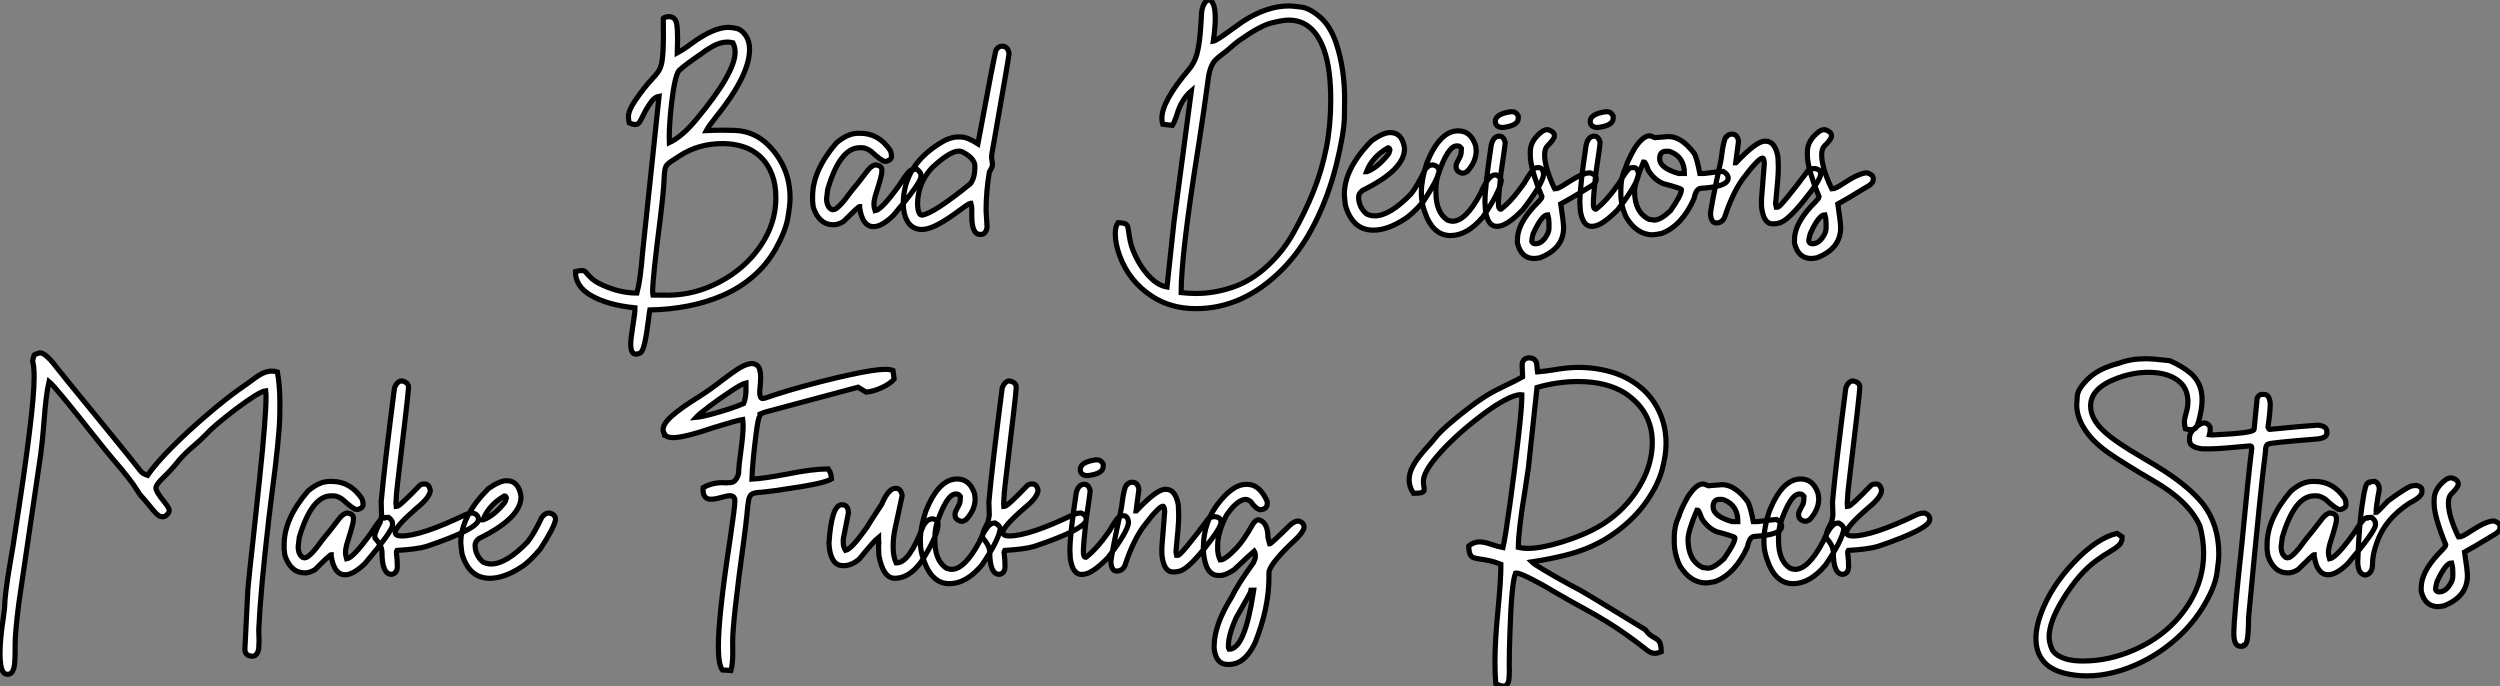 <?xml version="1.0" standalone="no"?>
<svg xmlns="http://www.w3.org/2000/svg" viewBox="2.19 -43.42 482.59 132.44"><rect x="2.19" y="-43.42" width="482.59" height="132.44" fill="#808080" stroke="none"/><path d="M124.95 24.94L124.95 24.94Q123.94 24.94 123.94 23.02L123.94 23.02Q123.94 22.09 124.35 19.50L124.35 19.50Q124.76 17.04 124.76 16.00L124.76 16.00Q119.43 15.48 116.14 13.54L116.14 13.54Q113.27 11.81 113.27 9.00L113.27 9.00Q114.09 8.80 114.48 8.80L114.48 8.80Q114.89 8.80 115.11 8.97L115.11 8.97Q115.21 9.08 116.05 9.99Q116.88 10.91 118.58 11.65L118.58 11.65Q121.89 13.15 125.14 13.15L125.14 13.15Q125.80 10.80 126.23 5.36L126.23 5.36L129.41-24.83Q128.61-24.69 128.01-23.91Q127.41-23.13 126.78-22.01L126.78-22.01Q126.32-21.16 126.08-20.64Q125.85-20.13 125.59-19.76Q125.33-19.39 124.79-19.39L124.79-19.39Q124.35-19.39 123.66-19.69L123.66-19.69Q123.50-20.32 123.50-20.86L123.50-20.86Q123.50-22.09 124.70-23.84L124.70-23.84Q126.43-26.44 128.09-28.19L128.09-28.19Q128.83-28.96 129.28-29.63Q129.73-30.30 129.95-31.39L129.95-31.39Q130.25-32.89 130.25-36.83L130.25-36.83L130.23-39.89Q130.58-40.20 131.32-40.20L131.32-40.20Q132.58-40.20 132.82-38.77L132.82-38.77Q132.99-37.84 132.99-35.85L132.99-35.85L132.93-33.22Q134.30-33.96 135.59-34.95L135.59-34.95Q139.93-38.14 142.78-38.14L142.78-38.14Q143.35-38.14 144.36-37.93Q145.38-37.71 146.20-36.48L146.20-36.48Q146.88-35.44 146.88-33.88L146.88-33.88Q146.88-28.85 140.34-20.75L140.34-20.75Q139.00-19.09 138.54-18.21L138.54-18.21Q140.23-18.29 141.74-18.29L141.74-18.29Q142.75-18.29 144.17-18.24L144.17-18.24Q147.75-18.05 150.35-15.56L150.35-15.56Q154.70-11.29 154.70-5.20L154.70-5.20Q154.70-3.80 154.26-1.30Q153.82 1.20 151.94 4.59L151.94 4.59Q150.19 7.68 147.60 9.91Q145.02 12.14 141.81 13.55Q138.59 14.96 135.00 15.65Q131.40 16.35 127.63 16.41L127.63 16.41Q127.49 17.17 127.36 18.38L127.36 18.38Q127.19 19.71 126.97 21.11Q126.75 22.50 126.44 23.54Q126.13 24.58 125.69 24.76Q125.25 24.94 124.95 24.94ZM128.23 13.54L131.27 13.56Q136.43 13.51 141.19 10.96Q145.95 8.42 148.85 4.27L148.85 4.27Q151.96-0.16 151.96-5.22L151.96-5.22Q151.96-7.79 151.25-9.65L151.25-9.65Q149.91-13.23 146.61-14.74L146.61-14.74Q144.42-15.70 141.63-15.70L141.63-15.70Q136.98-15.70 133.32-13.29L133.32-13.29L132.41-12.69Q131.48-12.14 131.09-11.76Q130.69-11.38 130.57-10.80Q130.45-10.23 130.39-9.02L130.39-9.02Q130.34-6.95 129.63-1.09L129.63-1.09Q128.18 10.25 128.18 12.71L128.18 12.71Q128.18 13.26 128.23 13.54L128.23 13.54ZM131.40-15.89L131.40-15.89Q133.86-17.04 136.57-20.32L136.57-20.32Q144.09-29.34 144.09-33.33L144.09-33.33Q144.09-34.32 143.68-35.16L143.68-35.16Q143.13-35.30 142.61-35.30L142.61-35.30Q141.16-35.30 139.63-34.40L139.63-34.40Q138.21-33.58 137.88-33.25L137.88-33.25Q134.41-30.90 133.26-29.80L133.26-29.80Q132.44-28.77 131.81-23.35L131.81-23.35Q131.38-19.52 131.38-16.95L131.38-16.95Q131.38-16.32 131.40-15.89ZM170.83 0.33L170.83 0.33Q168.67 0.33 168.13-3.34L168.13-3.34L168.13-3.55Q167.88-3.55 165.01-0.66L165.01-0.66Q163.97-0.03 163.07-0.03L163.07-0.03Q160.30-0.03 159.18-3.42L159.18-3.42Q159.05-4.35 159.05-4.59L159.05-4.59L159.05-5.50Q159.05-10.47 163.61-15.80L163.61-15.80Q165.80-17.69 167.85-17.69L167.85-17.69L168.26-17.69Q171.79-17.69 174.00-14.44L174.00-14.44Q174.28-13.97 174.28-13.18L174.28-13.18Q174.28-12.58 173.32-12.28L173.32-12.28L172.96-12.28Q172.45-12.28 170.26-14.27L170.26-14.27Q169.27-14.90 168.67-14.90L168.67-14.90L168.13-14.90Q164.35-14.90 161.97-6.89L161.97-6.89Q161.84-5.99 161.75-5.14L161.75-5.14Q161.75-3.58 162.66-3.01L162.66-3.01L163.01-2.93Q163.97-2.93 166.54-6.54L166.54-6.54Q167.52-7.66 169.71-10.55L169.71-10.55Q170.56-11.59 171.30-11.59L171.30-11.59Q172.42-11.40 172.42-10.61L172.42-10.61L172.42-10.20Q172.42-9.54 171.16-5.63L171.16-5.63Q170.89-4.65 170.89-3.91L170.89-3.91Q170.89-3.45 171.11-2.73L171.11-2.73Q172.39-2.93 175.81-7.71L175.81-7.71Q177.64-10.61 178.16-10.61L178.16-10.61Q178.16-10.75 179.20-10.75L179.20-10.75Q179.96-10.14 179.96-9.65L179.96-9.65L179.96-9.30Q179.96-8.12 174.63-1.83L174.63-1.83Q172.39 0.33 170.83 0.33ZM191.56 1.83L191.56 1.83L191.37 1.83Q189.78 1.83 189.78-1.75L189.78-1.75L189.78-3.01Q189.78-3.64 189.62-4.18L189.62-4.18L189.48-4.18Q189.23-4.18 186.31-2.02L186.31-2.02Q182.26 0.88 180.16 0.88L180.16 0.88Q177.56 0.88 176.77-2.16L176.77-2.16Q176.55-3.25 176.55-4.05L176.55-4.05Q176.55-11.89 184.64-16.35L184.64-16.35Q186.06-16.98 186.99-16.98L186.99-16.98L187.62-16.98Q188.91-16.98 190.96-15.67L190.96-15.67Q194.13-32.81 194.48-33.82L194.48-33.82Q195.00-34.51 195.58-34.51L195.58-34.51Q196.78-34.51 196.97-33.06L196.97-33.06Q196.97-32.57 194.07-16.08L194.07-16.08Q193.58-13.45 193.58-13.10L193.58-13.10Q193.77-12.00 193.77-11.59L193.77-11.59Q193.77-11.21 193.17-10.20L193.17-10.20Q192.54-6.45 192.54-2.79L192.54-2.79L192.73 0.46Q192.49 1.83 191.56 1.83ZM180.16-1.89L180.16-1.89Q182.34-2.16 189.48-7.93L189.48-7.93Q190.38-9.00 190.38-11.32L190.38-11.32Q190.38-12.88 187.89-14.14L187.89-14.14Q187.40-14.22 187.40-14.27L187.40-14.27Q185.52-14.27 182.02-10.96L182.02-10.96Q179.31-7.98 179.31-3.91L179.31-3.91Q179.42-1.89 180.16-1.89Z" fill="white" stroke="black" transform="scale(1,1)"/><path d="M233.04 16.16L233.04 16.16Q228.22 16.16 224.61 13.81L224.61 13.81Q220.13 10.88 218.32 5.93L218.32 5.93Q217.48 3.64 217.48 1.70L217.48 1.70Q217.48 0.27 218.02-0.44L218.02-0.44Q218.90-0.41 219.31-0.26Q219.72-0.11 219.86 0.27Q219.99 0.66 220.07 1.38Q220.16 2.11 220.40 3.28L220.40 3.28Q220.81 5.03 221.87 6.95Q222.92 8.86 224.38 10.28Q225.84 11.70 227.46 11.98L227.46 11.98L228.82-0.68L232.16-25.87Q230.14-24.14 229.32-21.08L229.32-21.08Q228.85-19.71 228.50-19.22L228.50-19.22L226.64-19.44Q226.47-19.99 226.47-20.56L226.47-20.56Q226.47-23.87 231.70-30.02L231.70-30.02Q232.73-31.23 233.23-32.95L233.23-32.95Q233.83-35.14 234.05-39.40L234.05-39.40Q234.07-40.22 234.13-40.93L234.13-40.93Q234.24-41.95 234.62-42.63L234.62-42.63Q235.03-43.42 235.61-43.42L235.61-43.42Q235.99-43.42 236.34-42.74L236.34-42.74Q236.78-41.92 236.78-39.89L236.78-39.89Q236.78-38.20 236.40-35.46L236.40-35.46Q237-35.55 240.06-37.82L240.06-37.82Q241.29-38.72 242.11-39.27L242.11-39.27Q246.71-42.27 251-42.27L251-42.27Q251.77-42.27 253.39-42.05Q255.02-41.84 257.00-40.13Q258.98-38.42 260.13-35.08L260.13-35.08Q261.75-30.13 261.75-24.36L261.75-24.36Q261.75-24.09 261.71-20.92Q261.66-17.75 260.15-11.63Q258.63-5.52 255.95-0.25Q253.27 5.03 249.71 8.59L249.71 8.59Q242.20 16.16 233.04 16.16ZM233.12 13.23L233.12 13.23Q236.56 13.23 240.10 12.04Q243.64 10.86 246.76 8.00Q249.88 5.14 251.96 1.37L251.96 1.37Q254.17-2.57 255.77-6.58Q257.37-10.58 258.22-14.89Q259.07-19.20 259.07-24.12L259.07-24.12Q259.07-30.11 257.81-33.71L257.81-33.71Q255.76-39.54 250.95-39.54L250.95-39.54Q249.85-39.54 247.61-38.98Q245.37-38.42 241.29-35.52L241.29-35.52Q240.45-34.89 239.78-34.28Q239.11-33.66 238.18-32.98L238.18-32.98Q237.33-32.35 236.78-31.80L236.78-31.80Q235.69-30.68 235.36-27.75L235.36-27.75Q234.65-22.39 233.50-14.98L233.50-14.98Q230.19 5.74 230.19 13.07L230.19 13.07Q231.70 13.23 233.12 13.23ZM267.30 1.01L267.30 1.01Q263.28 1.01 261.91-3.77L261.91-3.77Q261.77-4.76 261.69-5.85L261.69-5.85Q261.69-10.94 267.02-16.30L267.02-16.30Q269.21-17.83 270.55-17.83L270.55-17.83Q272.85-17.83 273.31-14.85L273.31-14.85L273.31-14.71Q273.31-10.64 265.22-6.67L265.22-6.67Q264.45-6.07 264.45-5.41L264.45-5.41Q264.45-3.50 265.93-2.16L265.93-2.16Q266.64-1.75 267.57-1.75L267.57-1.75Q270.47-1.75 274.57-5.99L274.57-5.99Q275.80-7.52 277.33-10.75L277.33-10.75Q277.96-11.59 278.73-11.59L278.73-11.59Q279.98-11.40 279.98-10.28L279.98-10.28Q279.68-8.70 277.00-4.59L277.00-4.59Q274.87-2.08 273.31-1.12L273.31-1.12Q270.03 1.01 267.30 1.01ZM265.98-10.28L266.07-10.28Q268.09-11.05 270.14-13.59L270.14-13.59Q270.36-13.86 270.50-14.49L270.50-14.49Q270.39-14.90 270.14-14.90L270.14-14.90Q267.05-13.13 265.98-10.28L265.98-10.28ZM282.17 2.05L282.17 2.05Q278.73 2.05 277.17-2.65L277.17-2.65Q276.57-4.32 276.57-5.99L276.57-5.99L276.57-6.40Q276.57-8.72 277.61-11.92L277.61-11.92Q280.09-18.16 283.68-18.16L283.68-18.16Q285.97-18.16 286.93-15.61L286.93-15.61Q287.07-15.34 287.15-14.36L287.15-14.36Q287.15-12.22 285.43-10.34L285.43-10.34Q284.91-9.98 284.52-9.98L284.52-9.98Q283.27-10.23 283.27-11.24L283.27-11.24L283.27-11.46Q283.27-11.81 284.11-13.32L284.11-13.32Q284.30-13.92 284.30-14.77L284.30-14.77Q283.98-15.26 283.54-15.26L283.54-15.26L283.40-15.26Q281.68-15.26 279.74-9.57L279.74-9.57Q279.38-8.12 279.38-7.16L279.38-7.16L279.38-6.26Q279.38-2.41 281.60-0.93L281.60-0.93Q282.20-0.71 282.58-0.71L282.58-0.71Q285.13-0.71 287.97-6.04L287.97-6.04Q289.50-9.65 290.76-9.65L290.76-9.65L291.03-9.65Q291.99-9.13 291.99-8.48L291.99-8.48Q291.63-6.23 288.46-1.56L288.46-1.56Q285.45 2.05 282.17 2.05ZM293.79-21.85L294.18-21.85Q294.83-21.85 295.27-21.03L295.27-21.03L295.27-20.59Q295.27-19.17 292.32-18.81L292.32-18.81L292.02-18.81Q290.84-18.98 290.84-19.99L290.84-19.99Q290.84-21.41 293.79-21.85L293.79-21.85ZM291.44 0.25L291.09 0.27Q289.39 0.27 288.93-2.76L288.93-2.76Q288.84-4.02 288.84-4.38L288.84-4.38Q288.84-7.41 290.05-15.42L290.05-15.42Q290.46-17.14 291.63-17.14L291.63-17.14Q292.40-17.14 292.75-15.97L292.75-15.97L292.75-15.94Q292.75-15.45 291.91-9.84L291.91-9.84Q291.44-5.50 291.44-4.05L291.44-4.05Q291.44-3.04 291.91-3.04L291.91-3.04L291.93-3.04Q293.98-4.59 296.42-8.07L296.42-8.07Q297.79-10.45 298.44-10.96L298.44-10.96Q298.63-11.07 299.18-11.07L299.18-11.07Q300.05-11.07 300.16-9.73L300.16-9.73Q299.97-7.93 296.17-2.95L296.17-2.95Q293.14 0.14 291.44 0.25L291.44 0.25ZM298.36 6.48L298.36 6.48Q295.82 6.48 295.11 3.50L295.11 3.50L295.11 2.82Q295.11-0.11 298.36-3.64L298.36-3.64Q299.86-5.14 299.86-5.41L299.86-5.41Q297.59-10.94 297.59-13.45L297.59-13.45L297.59-14.14Q297.59-16.35 299.95-18.10L299.95-18.10Q300.41-18.38 300.77-18.38L300.77-18.38L301.07-18.38Q302.24-17.96 302.24-17.25L302.24-17.25L302.24-17.12Q302.24-16.57 300.90-15.26L300.90-15.26Q300.36-14.71 300.36-13.54L300.36-13.54Q300.36-11.07 302.24-7.08L302.24-7.08Q302.38-7.05 302.38-6.95L302.38-6.95Q302.98-6.95 304.59-8.04L304.59-8.04Q307.66-10.06 309.13-10.06L309.13-10.06Q310.31-9.68 310.31-8.97L310.31-8.97L310.31-8.75Q310.31-8.01 309.13-7.38L309.13-7.38Q308.37-6.95 306.95-6.06Q305.52-5.17 303.47-4.05L303.47-4.05Q304.02-0.46 304.02 0.52L304.02 0.52Q304.02 4.57 299.45 6.34L299.45 6.34Q298.66 6.48 298.36 6.48ZM298.55 3.64L298.55 3.64Q299.95 3.64 300.90 1.78L300.90 1.78Q301.20 1.20 301.20 0.60L301.20 0.60L301.20-0.38Q301.20-1.20 300.98-1.97L300.98-1.97Q299.81-1.97 298.14 1.70L298.14 1.70Q297.87 2.63 297.87 3.17L297.87 3.17Q298.06 3.64 298.55 3.64ZM312.11-21.85L312.50-21.85Q313.15-21.85 313.59-21.03L313.59-21.03L313.59-20.59Q313.59-19.17 310.64-18.81L310.64-18.81L310.34-18.81Q309.16-18.98 309.16-19.99L309.16-19.99Q309.16-21.41 312.11-21.85L312.11-21.85ZM309.76 0.25L309.41 0.27Q307.71 0.27 307.25-2.76L307.25-2.76Q307.16-4.02 307.16-4.38L307.16-4.38Q307.16-7.41 308.37-15.42L308.37-15.42Q308.78-17.14 309.95-17.14L309.95-17.14Q310.72-17.14 311.07-15.97L311.07-15.97L311.07-15.94Q311.07-15.45 310.23-9.84L310.23-9.84Q309.76-5.50 309.76-4.05L309.76-4.05Q309.76-3.04 310.23-3.04L310.23-3.04L310.25-3.04Q312.30-4.59 314.74-8.07L314.74-8.07Q316.11-10.45 316.76-10.96L316.76-10.96Q316.95-11.07 317.50-11.07L317.50-11.07Q318.38-11.07 318.48-9.73L318.48-9.73Q318.29-7.93 314.49-2.95L314.49-2.95Q311.46 0.14 309.76 0.25L309.76 0.25ZM321.25 1.91L321.25 1.91Q318.16 1.91 316.11-1.48L316.11-1.48Q315.07-3.72 315.07-6.04L315.07-6.04L315.07-6.73Q315.07-9.16 315.97-10.96L315.97-10.96Q316.30-12.22 317.64-14.63L317.64-14.63Q319.28-17.20 320.62-17.20L320.62-17.20Q320.89-17.20 321.66-16.84L321.66-16.84Q321.93-16.84 324.28-17.06L324.28-17.06Q326.82-17.06 329.29-13.73L329.29-13.73Q329.80-12.66 330.32-9.93L330.32-9.93L331.14-9.93Q334.32-10.34 334.81-10.34L334.81-10.34Q335.79-9.76 335.79-9.02L335.79-9.02Q335.79-7.38 330.60-7.08L330.60-7.08Q329.59-7.08 329.20-5.09L329.20-5.09Q326.91 0.11 322.97 1.64L322.97 1.64Q322.04 1.83 321.25 1.91ZM326.22-9.93L327.34-9.93Q327.34-13.02 324.77-14.08L324.77-14.08Q324.53-14.22 324.23-14.22L324.23-14.22L323.79-14.22Q322.56-14.22 322.56-12.77L322.56-12.77Q322.56-10.99 326.22-9.93L326.22-9.93ZM321.52-0.93L321.52-0.93Q322.72-0.93 324.64-2.73L324.64-2.73Q326.77-5.77 326.77-6.81L326.77-6.81Q326.77-7.05 323.24-7.98L323.24-7.98Q321.44-8.75 320.34-10.61L320.34-10.61Q319.82-12.14 319.58-12.14L319.58-12.14L319.44-12.14Q317.72-8.07 317.72-6.54L317.72-6.54Q317.72-2.41 320.54-1.07L320.54-1.07Q321.38-0.98 321.52-0.93ZM344.79-0.22L344.79-0.22L344.35-0.22Q342.55-0.22 342.22-3.64L342.22-3.64L342.22-5.00L342.77-11.87Q342.71-12.91 342.41-12.91L342.41-12.91Q341.54-12.80 338.55-8.80L338.55-8.80Q336.59-6.04 335.08-1.42L335.08-1.42Q334.56-0.38 333.50-0.38L333.50-0.38Q332.54-0.38 332.38-2.02L332.38-2.02Q332.38-3.25 334.40-12.50L334.40-12.50Q334.97-17.12 335.57-17.12L335.57-17.12Q335.88-17.53 336.53-17.53L336.53-17.53Q337.57-17.53 337.79-16.16L337.79-16.16L337.24-12.00L337.30-12.00Q341.21-16.16 342.85-16.16L342.85-16.16L343.04-16.16Q344.84-16.16 345.39-13.18L345.39-13.18Q345.47-11.87 345.47-10.96L345.47-10.96Q345.47-9.21 344.93-4.05L344.93-4.05Q344.93-3.94 345.06-3.42L345.06-3.42L345.34-3.42Q345.91-3.42 351.30-10.61L351.30-10.61Q351.95-10.88 352.20-10.88L352.20-10.88L352.47-10.88Q353.65-10.75 353.65-9.84L353.65-9.84Q353.65-8.72 350.42-4.73Q347.20-0.74 345.66-0.38L345.66-0.38Q345.06-0.22 344.79-0.22ZM351.84 6.48L351.84 6.48Q349.30 6.48 348.59 3.50L348.59 3.50L348.59 2.82Q348.59-0.11 351.84-3.64L351.84-3.64Q353.35-5.14 353.35-5.41L353.35-5.41Q351.08-10.94 351.08-13.45L351.08-13.45L351.08-14.14Q351.08-16.35 353.43-18.10L353.43-18.10Q353.89-18.38 354.25-18.38L354.25-18.38L354.55-18.38Q355.73-17.96 355.73-17.25L355.73-17.25L355.73-17.12Q355.73-16.57 354.39-15.26L354.39-15.26Q353.84-14.71 353.84-13.54L353.84-13.54Q353.84-11.07 355.73-7.08L355.73-7.08Q355.86-7.05 355.86-6.95L355.86-6.95Q356.46-6.95 358.08-8.04L358.08-8.04Q361.14-10.06 362.62-10.06L362.62-10.06Q363.79-9.68 363.79-8.97L363.79-8.97L363.79-8.75Q363.79-8.01 362.62-7.38L362.62-7.38Q361.85-6.95 360.43-6.06Q359.01-5.17 356.96-4.05L356.96-4.05Q357.50-0.46 357.50 0.52L357.50 0.52Q357.50 4.57 352.94 6.34L352.94 6.34Q352.14 6.48 351.84 6.48ZM352.04 3.64L352.04 3.64Q353.43 3.64 354.39 1.78L354.39 1.78Q354.69 1.20 354.69 0.60L354.69 0.60L354.69-0.38Q354.69-1.20 354.47-1.97L354.47-1.97Q353.29-1.97 351.63 1.70L351.63 1.70Q351.35 2.63 351.35 3.17L351.35 3.17Q351.54 3.64 352.04 3.64Z" fill="white" stroke="black" transform="scale(1,1)"/><path d="M3.66 86.75L3.66 86.75Q2.76 86.75 2.43 85.41L2.43 85.41Q2.19 84.29 2.19 82.73L2.19 82.73Q2.19 79.89 2.87 75.59L2.87 75.59L3.06 74.06Q3.12 71.19 4.18 65.09L4.18 65.09Q4.46 63.56 4.65 62.33L4.65 62.33Q4.84 60.99 5.17 58.94L5.17 58.94Q6.97 47.40 7.82 40.43L7.82 40.43Q8.78 32.86 8.78 29.33L8.78 29.33Q8.78 27.28 8.48 26.27L8.48 26.27Q8.67 25.36 8.74 25.19Q8.80 25.01 9.43 24.82L9.43 24.82Q9.63 24.79 9.87 24.71L9.87 24.71L9.98 24.71Q11.02 24.71 13.29 27.72L13.29 27.72Q13.64 28.21 20.84 37.01L20.84 37.01Q28.44 46.31 28.81 46.86Q29.18 47.40 29.54 47.74Q29.91 48.09 30.68 48.33L30.68 48.33Q32.27 46.01 35.49 42.80Q38.72 39.58 42.25 36.58Q45.77 33.57 48.29 31.79L48.29 31.79L50.23 30.42Q51.30 29.60 52.17 29.03L52.17 29.03Q53.51 28.21 54.66 28.21L54.66 28.21Q55.18 28.21 55.73 28.37L55.73 28.37Q56.22 31.00 56.22 34.36L56.22 34.36L56.19 37.04Q56.08 41.31 54.71 51.61L54.71 51.61Q54.36 54.27 54.11 56.48L54.11 56.48Q52.47 70.67 52.14 78.06L52.14 78.06L52.17 79.34L52.20 80.19Q52.20 80.82 52.14 81.62Q52.09 82.43 51.63 82.95L51.63 82.95Q51.35 83.25 50.89 83.25L50.89 83.25Q50.53 83.25 50.04 83.06L50.04 83.06Q49.90 82.92 49.81 82.85Q49.71 82.79 49.66 82.72Q49.60 82.65 49.55 82.47Q49.49 82.29 49.46 81.91L49.46 81.91L50.04 70.32Q50.31 67.23 51.05 60.72L51.05 60.72Q51.65 55.22 52.28 49.18L52.28 49.18Q53.54 37.18 53.54 33.29L53.54 33.29Q53.54 32.50 53.48 32.01L53.48 32.01Q52.28 32.12 47.66 35.59L47.66 35.59Q43.29 38.93 41.92 40.49L41.92 40.49Q40.80 41.63 39.59 42.65L39.59 42.65Q37.79 44.18 36.72 45.46L36.72 45.46Q35.16 47.40 33.73 48.76Q32.29 50.11 32.29 50.77L32.29 50.77Q32.29 51.50 33.85 53.39L33.85 53.39Q34.86 54.62 34.86 55.11L34.86 55.11Q34.86 55.55 34.34 56.02L34.34 56.02Q33.96 56.34 33.58 56.34L33.58 56.34Q33.41 56.34 33.06 56.24L33.06 56.24Q32.43 55.99 30.87 53.99L30.87 53.99Q30.19 53.12 29.39 52.27L29.39 52.27Q29.01 51.83 28.71 51.29L28.71 51.29Q27.48 49.24 23.90 45.11L23.90 45.11Q22.56 43.52 20.40 40.79L20.40 40.79Q12.80 31.16 11.65 30.23L11.65 30.23Q11.05 32.77 10.64 38.54L10.64 38.54Q10.39 41.74 10.04 44.37L10.04 44.37Q6.02 71.55 5.82 73.05L5.82 73.05Q5.11 78.68 5.11 81.06L5.11 81.06L5.11 82.35Q5.11 83.33 5.04 84.36Q4.98 85.38 4.66 86.07Q4.35 86.75 3.66 86.75ZM68.82 67.53L68.82 67.53Q66.66 67.53 66.12 63.86L66.12 63.86L66.12 63.65Q65.87 63.65 63 66.54L63 66.54Q61.96 67.17 61.06 67.17L61.06 67.17Q58.30 67.17 57.18 63.78L57.18 63.78Q57.04 62.85 57.04 62.61L57.04 62.61L57.04 61.70Q57.04 56.73 61.61 51.40L61.61 51.40Q63.79 49.51 65.84 49.51L65.84 49.51L66.25 49.51Q69.78 49.51 72.00 52.76L72.00 52.76Q72.27 53.23 72.27 54.02L72.27 54.02Q72.27 54.62 71.31 54.92L71.31 54.92L70.96 54.92Q70.44 54.92 68.25 52.93L68.25 52.93Q67.27 52.30 66.66 52.30L66.66 52.30L66.12 52.30Q62.34 52.30 59.96 60.31L59.96 60.31Q59.83 61.21 59.75 62.06L59.75 62.06Q59.75 63.62 60.65 64.19L60.65 64.19L61.00 64.27Q61.96 64.27 64.53 60.66L64.53 60.66Q65.52 59.54 67.70 56.65L67.70 56.65Q68.55 55.61 69.29 55.61L69.29 55.61Q70.41 55.80 70.41 56.59L70.41 56.59L70.41 57.00Q70.41 57.66 69.15 61.57L69.15 61.57Q68.88 62.55 68.88 63.29L68.88 63.29Q68.88 63.75 69.10 64.47L69.10 64.47Q70.38 64.27 73.80 59.49L73.80 59.49Q75.63 56.59 76.15 56.59L76.15 56.59Q76.15 56.45 77.19 56.45L77.19 56.45Q77.96 57.06 77.96 57.55L77.96 57.55L77.96 57.90Q77.96 59.08 72.63 65.37L72.63 65.37Q70.38 67.53 68.82 67.53ZM77.79 67.45L77.79 67.45Q75.93 67.45 75.93 63.24L75.93 63.24Q75.93 61.92 74.59 60.47L74.59 60.47L74.54 59.98Q74.54 59.30 75.58 57.41L75.58 57.41Q75.85 56.24 75.85 56.10L75.85 56.10Q75.77 54.18 75.77 53.47L75.77 53.47Q76.40 46.45 78.34 31.46L78.34 31.46Q78.72 30.45 79.32 30.20L79.32 30.20Q79.43 30.12 79.60 30.12L79.60 30.12L79.79 30.12Q81.05 30.40 81.05 31.33L81.05 31.33Q81.05 32.34 78.97 49.59L78.97 49.59Q78.70 51.64 78.61 53.80L78.61 53.80Q78.70 54.18 78.70 54.38L78.70 54.38Q79.30 54.38 83.13 50.36L83.13 50.36Q83.45 50.00 84.16 50.00L84.16 50.00Q84.98 50.00 85.26 51.18L85.26 51.18Q85.26 52.52 82.58 54.70L82.58 54.70Q78.48 58.26 78.48 59.35L78.48 59.35Q78.48 60.04 79.71 60.04L79.71 60.04Q83.48 60.04 91.98 55.96L91.98 55.96Q92.80 55.61 93.52 55.61L93.52 55.61Q94.55 55.96 94.55 56.86L94.55 56.86Q94.55 58.67 84.52 62.06L84.52 62.06Q82.66 62.61 78.83 62.83L78.83 62.83Q78.70 63.04 78.70 63.15L78.70 63.15Q78.89 64.77 78.89 65.86L78.89 65.86Q78.89 67.28 77.79 67.45ZM96.74 68.21L96.74 68.21Q92.72 68.21 91.36 63.43L91.36 63.43Q91.22 62.44 91.14 61.35L91.14 61.35Q91.14 56.26 96.47 50.90L96.47 50.90Q98.66 49.37 100.00 49.37L100.00 49.37Q102.29 49.37 102.76 52.35L102.76 52.35L102.76 52.49Q102.76 56.56 94.66 60.53L94.66 60.53Q93.90 61.13 93.90 61.79L93.90 61.79Q93.90 63.70 95.38 65.04L95.38 65.04Q96.09 65.45 97.02 65.45L97.02 65.45Q99.91 65.45 104.02 61.21L104.02 61.21Q105.25 59.68 106.78 56.45L106.78 56.45Q107.41 55.61 108.17 55.61L108.17 55.61Q109.43 55.80 109.43 56.92L109.43 56.92Q109.13 58.50 106.45 62.61L106.45 62.61Q104.32 65.12 102.76 66.08L102.76 66.08Q99.48 68.21 96.74 68.21ZM95.43 56.92L95.51 56.92Q97.54 56.15 99.59 53.61L99.59 53.61Q99.80 53.34 99.94 52.71L99.94 52.71Q99.83 52.30 99.59 52.30L99.59 52.30Q96.50 54.08 95.43 56.92L95.43 56.92Z" fill="white" stroke="black" transform="scale(1,1)"/><path d="M143.29 86.01L143.29 86.01L141.62 85.90Q140.86 84.81 140.86 81.42L140.86 81.42Q140.86 75.46 143.10 60.83L143.10 60.83Q144.05 54.40 144.05 53.25L144.05 53.25Q144.05 52.27 143.04 52.27L143.04 52.27Q142.58 52.27 141.39 52.61Q140.20 52.95 139.43 52.95L139.43 52.95Q137.90 52.95 137.90 51.09L137.90 51.09L137.93 50.71Q139.65 49.75 141.62 49.75L141.62 49.75L142.41 49.78Q142.85 49.78 143.32 49.73L143.32 49.73Q144.33 49.59 144.77 47.95L144.77 47.95Q144.82 46.20 145.18 43.85L145.18 43.85Q145.64 40.43 145.64 38.84L145.64 38.84Q145.64 38.13 145.56 37.56L145.56 37.56Q144.36 37.75 140.14 39.06L140.14 39.06Q134.27 41.06 132.13 41.06L132.13 41.06Q131.61 41.06 131.26 40.95L131.26 40.95Q131.04 40.87 130.86 40.81Q130.68 40.76 130.49 40.65L130.49 40.65L130.52 40.43Q130.19 39.97 130.19 39.50L130.19 39.50Q130.19 38.35 131.96 36.81Q133.72 35.26 137 33.24L137 33.24Q139.52 31.63 141.59 29.99L141.59 29.99Q142.44 29.33 143.40 28.65L143.40 28.65Q145.94 26.76 147.36 26.76L147.36 26.76Q147.77 26.76 148.22 27.02Q148.68 27.28 148.85 27.98Q149.03 28.67 149.03 29.41L149.03 29.41Q149.03 30.12 148.84 32.23L148.84 32.23Q148.84 33.51 149.41 33.51L149.41 33.51Q149.71 33.51 150.43 33.24L150.43 33.24Q151.36 32.88 155.02 31.79L155.02 31.79Q160.84 30.09 166.42 28.89L166.42 28.89Q171.04 27.88 173.07 27.88L173.07 27.88Q174.05 27.88 174.57 28.10L174.57 28.10L174.79 29.77Q174.00 30.67 172.44 31.39Q170.88 32.12 169.40 32.28L169.40 32.28L167.82 31.33L149.85 36.14L148.89 36.52L148.89 36.58L148.95 36.68Q148.95 36.74 148.81 36.96L148.81 36.96Q148.51 37.50 148.18 40.05L148.18 40.05Q147.42 45.98 147.34 49.07L147.34 49.07Q149.55 48.96 154.17 48.09L154.17 48.09Q159.04 47.10 162.05 47.10L162.05 47.10Q162.10 47.24 162.24 47.40L162.24 47.40Q162.62 47.92 162.70 49.04L162.70 49.04Q161.86 49.51 160.02 49.92L160.02 49.92Q157.56 50.47 152.23 51.23L152.23 51.23Q149.80 51.56 149.03 51.61L149.03 51.61Q147.94 51.67 147.43 51.90Q146.93 52.13 146.73 52.99Q146.54 53.86 146.38 55.83L146.38 55.83Q146.21 57.58 145.83 60.47L145.83 60.47Q143.62 76.55 143.62 80.35L143.62 80.35L143.64 82.65Q143.64 84.65 143.29 86.01ZM136.54 37.15L136.54 37.15Q137.49 37.07 139.35 36.58L139.35 36.58Q143.34 35.51 145.75 34.47L145.75 34.47Q146.19 33.35 146.19 31.90L146.19 31.90L146.19 30.50Q145.42 30.67 143.29 32.08Q141.16 33.49 139.11 35.03Q137.05 36.58 136.54 37.15ZM174.95 68.21L174.95 68.21Q172.63 68.21 171.84 63.73L171.84 63.73L171.78 61.98L171.84 61.35Q171.78 61.02 171.78 60.31L171.78 60.31Q170.85 61.05 168.09 64.47L168.09 64.47Q166.61 65.78 164.97 65.78L164.97 65.78Q162.73 65.78 162.29 62.39L162.29 62.39Q162.21 61.81 162.21 61.49L162.21 61.49Q162.68 54.02 164.70 54.02L164.70 54.02Q165.96 54.02 165.96 55.61L165.96 55.61L164.97 60.66L164.97 61.43Q164.97 62.11 165.41 62.83L165.41 62.83Q166.56 62.58 169.48 58.45L169.48 58.45Q169.98 57.58 172.38 53.94L172.38 53.94Q173.70 50.85 175.04 50.85L175.04 50.85L175.17 50.85Q176.05 50.85 176.35 52.22L176.35 52.22L174.95 58.72Q174.60 60.36 174.60 62.20L174.60 62.20Q174.60 63.95 175.17 65.23L175.17 65.23L175.31 65.23Q177.71 65.23 180.37 58.18L180.37 58.18Q181.11 56.73 182.28 56.73L182.28 56.73Q183.27 56.97 183.27 57.77L183.27 57.77Q183.27 59.93 180.01 65.04L180.01 65.04Q177.69 68.21 174.95 68.21ZM185.45 69.25L185.45 69.25Q182.01 69.25 180.45 64.55L180.45 64.55Q179.85 62.88 179.85 61.21L179.85 61.21L179.85 60.80Q179.85 58.48 180.89 55.28L180.89 55.28Q183.38 49.04 186.96 49.04L186.96 49.04Q189.25 49.04 190.21 51.59L190.21 51.59Q190.35 51.86 190.43 52.84L190.43 52.84Q190.43 54.98 188.71 56.86L188.71 56.86Q188.19 57.22 187.80 57.22L187.80 57.22Q186.55 56.97 186.55 55.96L186.55 55.96L186.55 55.74Q186.55 55.39 187.39 53.88L187.39 53.88Q187.59 53.28 187.59 52.43L187.59 52.43Q187.26 51.94 186.82 51.94L186.82 51.94L186.68 51.94Q184.96 51.94 183.02 57.63L183.02 57.63Q182.66 59.08 182.66 60.04L182.66 60.04L182.66 60.94Q182.66 64.79 184.88 66.27L184.88 66.27Q185.48 66.49 185.86 66.49L185.86 66.49Q188.41 66.49 191.25 61.16L191.25 61.16Q192.78 57.55 194.04 57.55L194.04 57.55L194.31 57.55Q195.27 58.07 195.27 58.72L195.27 58.72Q194.91 60.97 191.74 65.64L191.74 65.64Q188.73 69.25 185.45 69.25ZM195.11 67.45L195.11 67.45Q193.25 67.45 193.25 63.24L193.25 63.24Q193.25 61.92 191.91 60.47L191.91 60.47L191.85 59.98Q191.85 59.30 192.89 57.41L192.89 57.41Q193.16 56.24 193.16 56.10L193.16 56.10Q193.08 54.18 193.08 53.47L193.08 53.47Q193.71 46.45 195.65 31.46L195.65 31.46Q196.04 30.45 196.64 30.20L196.64 30.20Q196.75 30.12 196.91 30.12L196.91 30.12L197.10 30.12Q198.36 30.40 198.36 31.33L198.36 31.33Q198.36 32.34 196.28 49.59L196.28 49.59Q196.01 51.64 195.93 53.80L195.93 53.80Q196.01 54.18 196.01 54.38L196.01 54.38Q196.61 54.38 200.44 50.36L200.44 50.36Q200.77 50.00 201.48 50.00L201.48 50.00Q202.30 50.00 202.57 51.18L202.57 51.18Q202.57 52.52 199.89 54.70L199.89 54.70Q195.79 58.26 195.79 59.35L195.79 59.35Q195.79 60.04 197.02 60.04L197.02 60.04Q200.79 60.04 209.30 55.96L209.30 55.96Q210.12 55.61 210.83 55.61L210.83 55.61Q211.87 55.96 211.87 56.86L211.87 56.86Q211.87 58.67 201.83 62.06L201.83 62.06Q199.97 62.61 196.14 62.83L196.14 62.83Q196.01 63.04 196.01 63.15L196.01 63.15Q196.20 64.77 196.20 65.86L196.20 65.86Q196.20 67.28 195.11 67.45ZM213.67 45.35L214.05 45.35Q214.71 45.35 215.15 46.17L215.15 46.17L215.15 46.61Q215.15 48.03 212.20 48.39L212.20 48.39L211.89 48.39Q210.72 48.22 210.72 47.21L210.72 47.21Q210.72 45.79 213.67 45.35L213.67 45.35ZM211.32 67.45L210.96 67.47Q209.27 67.47 208.80 64.44L208.80 64.44Q208.72 63.18 208.72 62.83L208.72 62.83Q208.72 59.79 209.93 51.78L209.93 51.78Q210.34 50.06 211.51 50.06L211.51 50.06Q212.28 50.06 212.63 51.23L212.63 51.23L212.63 51.26Q212.63 51.75 211.79 57.36L211.79 57.36Q211.32 61.70 211.32 63.15L211.32 63.15Q211.32 64.16 211.79 64.16L211.79 64.16L211.81 64.16Q213.86 62.61 216.30 59.13L216.30 59.13Q217.66 56.75 218.32 56.24L218.32 56.24Q218.51 56.13 219.06 56.13L219.06 56.13Q219.93 56.13 220.04 57.47L220.04 57.47Q219.85 59.27 216.05 64.25L216.05 64.25Q213.02 67.34 211.32 67.45L211.32 67.45ZM229.04 66.98L229.04 66.98L228.60 66.98Q226.80 66.98 226.47 63.56L226.47 63.56L226.47 62.20L227.02 55.33Q226.96 54.29 226.66 54.29L226.66 54.29Q225.79 54.40 222.80 58.40L222.80 58.40Q220.84 61.16 219.33 65.78L219.33 65.78Q218.81 66.82 217.75 66.82L217.75 66.82Q216.79 66.82 216.63 65.18L216.63 65.18Q216.63 63.95 218.65 54.70L218.65 54.70Q219.22 50.08 219.82 50.08L219.82 50.08Q220.13 49.67 220.78 49.67L220.78 49.67Q221.82 49.67 222.04 51.04L222.04 51.04L221.49 55.20L221.55 55.20Q225.46 51.04 227.10 51.04L227.10 51.04L227.29 51.04Q229.09 51.04 229.64 54.02L229.64 54.02Q229.72 55.33 229.72 56.24L229.72 56.24Q229.72 57.99 229.18 63.15L229.18 63.15Q229.18 63.26 229.31 63.78L229.31 63.78L229.59 63.78Q230.16 63.78 235.55 56.59L235.55 56.59Q236.20 56.32 236.45 56.32L236.45 56.32L236.72 56.32Q237.90 56.45 237.90 57.36L237.90 57.36Q237.90 58.48 234.67 62.47Q231.45 66.46 229.91 66.82L229.91 66.82Q229.31 66.98 229.04 66.98ZM239.40 84.84L239.40 84.84L239.18 84.84Q236.89 84.84 236.56 81.72L236.56 81.72L236.56 81.36Q236.56 77.24 239.95 71.82L239.95 71.82Q241.10 69.41 244.16 65.18L244.16 65.18Q244.52 64.41 244.52 64.06L244.52 64.06Q244.52 63.29 244.30 62.96L244.30 62.96Q243.18 63.92 240.44 66.54L240.44 66.54Q238.80 67.66 237.73 67.66L237.73 67.66L237.38 67.66Q234.84 67.66 234.48 62.96L234.48 62.96L234.48 62.33Q234.48 57.03 237.87 53.12L237.87 53.12Q240.44 50.08 242.71 50.08L242.71 50.08L242.98 50.08Q245.34 50.08 246.81 53.39L246.81 53.39L246.81 53.80Q246.81 54.81 245.55 54.98L245.55 54.98Q244.73 54.98 243.56 53.34L243.56 53.34Q243.15 53.04 242.71 52.98L242.71 52.98Q241.04 52.98 238.96 56.02L238.96 56.02Q237.24 59.33 237.24 61.92L237.24 61.92L237.24 62.52Q237.24 63.65 237.73 64.68L237.73 64.68Q238.69 64.68 240.91 62.33L240.91 62.33Q242.30 60.86 244.02 57.77L244.02 57.77Q244.63 56.92 245.06 56.92L245.06 56.92L245.20 56.92Q246.95 57.44 246.95 60.31L246.95 60.31L247.28 61.57Q247.55 61.57 251.11 58.04L251.11 58.04Q252.06 57.14 252.88 57.14L252.88 57.14Q253.92 57.49 253.92 58.31L253.92 58.31Q253.92 59.33 251.30 61.65L251.30 61.65Q247.14 65.70 247.14 67.17L247.14 67.17L247.14 68.08Q247.14 73.95 244.46 80.68L244.46 80.68Q242.49 84.84 239.40 84.84ZM239.46 81.91L239.46 81.91Q242.44 81.91 244.11 71.06L244.11 71.06Q244.11 70.75 244.16 70.51L244.16 70.51L243.75 70.51Q243.75 70.73 240.85 75.76L240.85 75.76Q239.32 79.12 239.32 81.23L239.32 81.23L239.32 81.50Q239.32 81.69 239.46 81.91Z" fill="white" stroke="black" transform="scale(1,1)"/><path d="M292.41 89.02L292.41 89.02Q291.86 89.02 290.93 88.56L290.93 88.56Q290.77 86.45 290.77 84.32L290.77 84.32Q290.77 80.27 291.39 73.98L291.39 73.98Q291.91 68.43 291.91 66.05L291.91 66.05L291.91 65.50Q290.66 65.01 289.69 64.81Q288.71 64.60 287.96 64.51Q287.21 64.41 286.71 64.25Q286.20 64.08 285.97 63.58Q285.73 63.07 285.71 61.98L285.71 61.98Q286.66 61.18 287.79 61.18L287.79 61.18Q288.71 61.18 290.27 61.73L290.27 61.73Q291.29 62.09 292.32 62.28L292.32 62.28Q292.76 60.42 293.66 53.90Q294.57 47.38 295.30 40.92L295.30 40.92Q295.96 35.10 295.96 33.18L295.96 33.18L295.96 32.80L295.71 32.77Q294.65 32.77 292.68 33.81Q290.71 34.85 288.22 36.74L288.22 36.74Q282.70 40.92 279.28 45.02L279.28 45.02Q276.96 47.84 276.96 49.45L276.96 49.45Q276.96 50.06 277.04 50.47L277.04 50.47Q277.12 50.77 277.12 50.99L277.12 50.99Q277.12 51.09 277.08 51.30Q277.04 51.50 276.59 51.66Q276.14 51.81 275.04 51.81L275.04 51.81Q274.20 50.55 274.20 49.24L274.20 49.24Q274.20 48.06 274.76 46.91Q275.32 45.76 276.16 44.70Q277.01 43.63 277.83 42.74Q278.65 41.85 279.20 41.14L279.20 41.14Q280.05 40.05 281.81 38.52Q283.57 36.99 285.45 35.55Q287.32 34.11 288.55 33.32L288.55 33.32Q289.62 32.61 290.72 32.04Q291.83 31.46 292.93 30.94L292.93 30.94Q294.54 30.20 296.10 29.33L296.10 29.33L296.10 28.97Q296.10 28.59 296.06 28.15Q296.02 27.72 296.02 27.33L296.02 27.33Q296.02 27.20 296.03 26.85Q296.04 26.51 296.30 26.13Q296.56 25.75 297.25 25.66L297.25 25.66Q298.01 25.66 298.37 25.97Q298.72 26.27 298.82 26.80Q298.91 27.33 298.94 28.02L298.94 28.02Q298.94 28.21 298.97 28.37L298.97 28.37Q300.72 28.21 302.20 27.96L302.20 27.96Q304.85 27.50 306.87 27.50L306.87 27.50Q307.94 27.50 309.17 27.61L309.17 27.61Q313.57 28.07 316.65 29.82Q319.72 31.57 321.47 34.22L321.47 34.22Q323.80 37.78 323.80 42.15L323.80 42.15Q323.80 44.40 323.04 47.24Q322.29 50.08 320.09 53.28Q317.89 56.48 314.36 59.13L314.36 59.13Q312.04 60.86 309.52 61.99Q307.01 63.13 304.12 63.82Q301.24 64.52 297.88 65.04L297.88 65.04Q298.31 65.48 299.98 66.46L299.98 66.46Q303.45 68.54 307.20 70.51L307.20 70.51Q308.79 71.38 319.83 78.16L319.83 78.16Q320.46 79.12 321.53 79.67L321.53 79.67Q321.91 79.86 322.21 80.11L322.21 80.11Q322.87 80.65 322.87 82.38L322.87 82.38Q322.13 82.70 321.58 82.70L321.58 82.70Q320.76 82.70 319.70 81.75L319.70 81.75Q315.95 78.82 312.70 76.80L312.70 76.80Q310.18 75.24 307.55 73.82L307.55 73.82Q305.29 72.61 301.89 70.62L301.89 70.62Q300.58 69.80 298.23 68.57L298.23 68.57Q295.63 67.20 294.89 67.20L294.89 67.20L294.73 67.23Q293.96 69.31 293.66 78.66L293.66 78.66Q293.53 82.24 293.53 85.16L293.53 85.16L293.55 86.07Q293.55 86.91 293.46 87.76Q293.36 88.61 292.82 88.94L292.82 88.94Q292.65 89.02 292.41 89.02ZM297.08 62.44L297.08 62.44Q299.73 62.44 303.67 61.21L303.67 61.21Q306.05 60.47 308.07 59.60L308.07 59.60Q313.11 57.44 316.41 53.61L316.41 53.61Q318.60 51.04 319.86 48.11L319.86 48.11Q321.14 45.08 321.14 41.96L321.14 41.96Q321.14 35.97 315.89 32.47L315.89 32.47Q312.31 30.23 306.82 30.23L306.82 30.23Q302.80 30.23 298.89 31.38L298.89 31.38L297.22 46.91Q296.92 49.10 296.51 51.64L296.51 51.64Q295.33 58.64 295.28 62.25L295.28 62.25Q296.10 62.44 297.08 62.44ZM331.56 69.11L331.56 69.11Q328.47 69.11 326.42 65.72L326.42 65.72Q325.38 63.48 325.38 61.16L325.38 61.16L325.38 60.47Q325.38 58.04 326.29 56.24L326.29 56.24Q326.61 54.98 327.95 52.57L327.95 52.57Q329.59 50.00 330.93 50.00L330.93 50.00Q331.21 50.00 331.97 50.36L331.97 50.36Q332.25 50.36 334.60 50.14L334.60 50.14Q337.14 50.14 339.60 53.47L339.60 53.47Q340.12 54.54 340.64 57.27L340.64 57.27L341.46 57.27Q344.63 56.86 345.13 56.86L345.13 56.86Q346.11 57.44 346.11 58.18L346.11 58.18Q346.11 59.82 340.91 60.12L340.91 60.12Q339.90 60.12 339.52 62.11L339.52 62.11Q337.22 67.31 333.29 68.84L333.29 68.84Q332.36 69.03 331.56 69.11ZM336.54 57.27L337.66 57.27Q337.66 54.18 335.09 53.12L335.09 53.12Q334.84 52.98 334.54 52.98L334.54 52.98L334.11 52.98Q332.88 52.98 332.88 54.43L332.88 54.43Q332.88 56.21 336.54 57.27L336.54 57.27ZM331.84 66.27L331.84 66.27Q333.04 66.27 334.95 64.47L334.95 64.47Q337.09 61.43 337.09 60.39L337.09 60.39Q337.09 60.15 333.56 59.22L333.56 59.22Q331.75 58.45 330.66 56.59L330.66 56.59Q330.14 55.06 329.89 55.06L329.89 55.06L329.76 55.06Q328.04 59.13 328.04 60.66L328.04 60.66Q328.04 64.79 330.85 66.13L330.85 66.13Q331.70 66.22 331.84 66.27ZM348.30 69.25L348.30 69.25Q344.85 69.25 343.29 64.55L343.29 64.55Q342.69 62.88 342.69 61.21L342.69 61.21L342.69 60.80Q342.69 58.48 343.73 55.28L343.73 55.28Q346.22 49.04 349.80 49.04L349.80 49.04Q352.10 49.04 353.05 51.59L353.05 51.59Q353.19 51.86 353.27 52.84L353.27 52.84Q353.27 54.98 351.55 56.86L351.55 56.86Q351.03 57.22 350.65 57.22L350.65 57.22Q349.39 56.97 349.39 55.96L349.39 55.96L349.39 55.74Q349.39 55.39 350.24 53.88L350.24 53.88Q350.43 53.28 350.43 52.43L350.43 52.43Q350.10 51.94 349.66 51.94L349.66 51.94L349.53 51.94Q347.80 51.94 345.86 57.63L345.86 57.63Q345.51 59.08 345.51 60.04L345.51 60.04L345.51 60.94Q345.51 64.79 347.72 66.27L347.72 66.27Q348.32 66.49 348.71 66.49L348.71 66.49Q351.25 66.49 354.09 61.16L354.09 61.16Q355.63 57.55 356.88 57.55L356.88 57.55L357.16 57.55Q358.11 58.07 358.11 58.72L358.11 58.72Q357.76 60.97 354.59 65.64L354.59 65.64Q351.58 69.25 348.30 69.25ZM357.95 67.45L357.95 67.45Q356.09 67.45 356.09 63.24L356.09 63.24Q356.09 61.92 354.75 60.47L354.75 60.47L354.70 59.98Q354.70 59.30 355.73 57.41L355.73 57.41Q356.01 56.24 356.01 56.10L356.01 56.10Q355.93 54.18 355.93 53.47L355.93 53.47Q356.55 46.45 358.50 31.46L358.50 31.46Q358.88 30.45 359.48 30.20L359.48 30.20Q359.59 30.12 359.75 30.12L359.75 30.12L359.95 30.12Q361.20 30.40 361.20 31.33L361.20 31.33Q361.20 32.34 359.13 49.59L359.13 49.59Q358.85 51.64 358.77 53.80L358.77 53.80Q358.85 54.18 358.85 54.38L358.85 54.38Q359.45 54.38 363.28 50.36L363.28 50.36Q363.61 50.00 364.32 50.00L364.32 50.00Q365.14 50.00 365.41 51.18L365.41 51.18Q365.41 52.52 362.73 54.70L362.73 54.70Q358.63 58.26 358.63 59.35L358.63 59.35Q358.63 60.04 359.86 60.04L359.86 60.04Q363.64 60.04 372.14 55.96L372.14 55.96Q372.96 55.61 373.67 55.61L373.67 55.61Q374.71 55.96 374.71 56.86L374.71 56.86Q374.71 58.67 364.68 62.06L364.68 62.06Q362.82 62.61 358.99 62.83L358.99 62.83Q358.85 63.04 358.85 63.15L358.85 63.15Q359.04 64.77 359.04 65.86L359.04 65.86Q359.04 67.28 357.95 67.45Z" fill="white" stroke="black" transform="scale(1,1)"/><path d="M405.04 87.05L405.04 87.05Q402.80 87.05 400.67 86.53L400.67 86.53Q397.80 85.77 396.50 84.04Q395.20 82.32 395.20 79.86L395.20 79.86Q395.20 77.59 396.16 75.05L396.16 75.05Q398.07 69.83 402.54 65.12Q407.01 60.42 410.87 59.54L410.87 59.54L411.85 60.23Q411.85 61.24 411.21 61.84Q410.57 62.44 409.46 63.07Q408.35 63.70 406.93 64.74L406.93 64.74Q403.48 67.20 400.31 72.42L400.31 72.42Q397.74 76.69 397.74 79.53L397.74 79.53Q397.74 80.57 398.26 81.82Q398.78 83.06 400.94 83.77L400.94 83.77Q402.28 84.18 404.25 84.18L404.25 84.18Q409.23 84.18 414.01 82.10L414.01 82.10Q421.18 78.99 424.95 72.75L424.95 72.75Q427.57 68.35 427.57 63.34L427.57 63.34Q427.57 60.83 426.86 58.12L426.86 58.12Q424.68 53.28 417.84 49.37L417.84 49.37Q412.18 46.06 409.23 44.01L409.23 44.01Q406 41.77 404.44 39.17L404.44 39.17Q403.07 36.93 403.07 34.72L403.07 34.72Q403.07 34.41 403.18 33.02Q403.29 31.63 405.32 29.66Q407.34 27.69 411.22 26.70L411.22 26.70Q413.49 25.83 416.36 25.83L416.36 25.83Q417.92 25.83 421.04 26.21L421.04 26.21Q423.39 27.25 424.98 28.56L424.98 28.56Q427.27 30.50 427.27 33.70L427.27 33.70Q427.27 35.15 426.84 36.99L426.84 36.99Q426.62 38.08 426.30 38.80Q425.99 39.53 425.17 39.53L425.17 39.53Q424.70 39.53 424.05 39.36L424.05 39.36Q423.86 38.65 423.86 38.08L423.86 38.08Q423.86 37.40 424.16 36.41L424.16 36.41Q424.54 35.26 424.54 33.98L424.54 33.98Q424.46 31.76 423.14 30.48L423.14 30.48Q421.04 28.45 416.88 28.45L416.88 28.45Q414.01 28.45 411.00 29.55L411.00 29.55Q405.75 31.46 405.75 34.93L405.75 34.93Q405.75 37.50 408.41 39.91L408.41 39.91Q410.57 41.91 415.79 44.94L415.79 44.94Q417.92 46.17 420.05 47.54L420.05 47.54Q424.95 50.74 427.44 53.86L427.44 53.86Q430.50 57.85 430.50 63.51L430.50 63.51Q430.50 64.77 430.12 67.34Q429.73 69.91 427.66 73.41Q425.58 76.91 422.49 79.71Q419.40 82.51 415.71 84.34L415.71 84.34Q410.21 87.05 405.04 87.05ZM438.76 32.72L438.76 32.72L439.28 32.72Q440.26 32.72 440.43 34.47L440.43 34.47Q440.43 36.03 439.99 39.04L439.99 39.04Q440.15 39.47 440.29 39.47L440.29 39.47Q446.80 38.82 449.64 38.65L449.64 38.65Q451.36 38.84 451.36 39.88L451.36 39.88L451.36 40.18Q451.36 41.17 449.34 41.33L449.34 41.33Q440.15 42.07 440.15 42.29L440.15 42.29Q439.50 42.29 439.50 43.88L439.50 43.88Q438.70 49.56 436.24 75.84L436.24 75.84Q436.24 81.12 435.42 81.12L435.42 81.12Q435.39 81.34 434.85 81.34L434.85 81.34L434.71 81.34Q433.40 81.34 433.40 78.88L433.40 78.88Q433.40 75.76 434.93 61.79L434.93 61.79Q436.24 47.95 436.87 43.08L436.87 43.08Q436.84 42.65 436.60 42.65L436.60 42.65Q430.55 43.22 429.05 43.22L429.05 43.22L427.33 43.22Q424.84 42.95 424.84 41.55L424.84 41.55L424.84 41.11Q424.84 39.69 427.03 38.38L427.03 38.38Q427.36 38.22 427.68 38.22L427.68 38.22Q428.37 38.22 428.83 39.04L428.83 39.04L428.83 39.61Q428.83 39.97 428.70 40.49L428.70 40.49L429.19 40.54L429.35 40.54Q437.31 40.18 437.31 39.47L437.31 39.47L437.91 33.38Q438.32 32.72 438.76 32.72ZM451.61 67.53L451.61 67.53Q449.45 67.53 448.90 63.86L448.90 63.86L448.90 63.65Q448.66 63.65 445.79 66.54L445.79 66.54Q444.75 67.17 443.84 67.17L443.84 67.17Q441.08 67.17 439.96 63.78L439.96 63.78Q439.82 62.85 439.82 62.61L439.82 62.61L439.82 61.70Q439.82 56.73 444.39 51.40L444.39 51.40Q446.58 49.51 448.63 49.51L448.63 49.51L449.04 49.51Q452.57 49.51 454.78 52.76L454.78 52.76Q455.05 53.23 455.05 54.02L455.05 54.02Q455.05 54.62 454.10 54.92L454.10 54.92L453.74 54.92Q453.22 54.92 451.04 52.93L451.04 52.93Q450.05 52.30 449.45 52.30L449.45 52.30L448.90 52.30Q445.13 52.30 442.75 60.31L442.75 60.31Q442.61 61.21 442.53 62.06L442.53 62.06Q442.53 63.62 443.43 64.19L443.43 64.19L443.79 64.27Q444.75 64.27 447.32 60.66L447.32 60.66Q448.30 59.54 450.49 56.65L450.49 56.65Q451.34 55.61 452.07 55.61L452.07 55.61Q453.20 55.80 453.20 56.59L453.20 56.59L453.20 57.00Q453.20 57.66 451.94 61.57L451.94 61.57Q451.66 62.55 451.66 63.29L451.66 63.29Q451.66 63.75 451.88 64.47L451.88 64.47Q453.17 64.27 456.59 59.49L456.59 59.49Q458.42 56.59 458.94 56.59L458.94 56.59Q458.94 56.45 459.98 56.45L459.98 56.45Q460.74 57.06 460.74 57.55L460.74 57.55L460.74 57.90Q460.74 59.08 455.41 65.37L455.41 65.37Q453.17 67.53 451.61 67.53ZM459.05 67.53L458.64 67.58Q457.32 67.28 457.32 64.96L457.32 64.96Q457.60 57.25 458.28 53.39L458.28 53.39Q458.77 49.81 459.32 49.81L459.32 49.81Q459.32 49.56 460.63 49.51L460.63 49.51Q461.48 49.95 461.48 51.04L461.48 51.04Q460.85 54.38 460.85 55.55L460.85 55.55Q461.04 55.55 463.20 53.25L463.20 53.25Q467.14 50.36 467.91 50.36L467.91 50.36L468.62 50.27Q469.71 50.52 469.71 51.18L469.71 51.18L469.71 51.53Q469.71 52.49 467.36 53.66L467.36 53.66Q462.63 56.73 461.07 61.16L461.07 61.16Q460.17 63.54 460.17 65.45L460.17 65.45Q460.17 67.12 459.05 67.53L459.05 67.53ZM472.83 73.68L472.83 73.68Q470.29 73.68 469.57 70.70L469.57 70.70L469.57 70.02Q469.57 67.09 472.83 63.56L472.83 63.56Q474.33 62.06 474.33 61.79L474.33 61.79Q472.06 56.26 472.06 53.75L472.06 53.75L472.06 53.06Q472.06 50.85 474.41 49.10L474.41 49.10Q474.88 48.83 475.23 48.83L475.23 48.83L475.54 48.83Q476.71 49.24 476.71 49.95L476.71 49.95L476.71 50.08Q476.71 50.63 475.37 51.94L475.37 51.94Q474.82 52.49 474.82 53.66L474.82 53.66Q474.82 56.13 476.71 60.12L476.71 60.12Q476.85 60.15 476.85 60.25L476.85 60.25Q477.45 60.25 479.06 59.16L479.06 59.16Q482.13 57.14 483.60 57.14L483.60 57.14Q484.78 57.52 484.78 58.23L484.78 58.23L484.78 58.45Q484.78 59.19 483.60 59.82L483.60 59.82Q482.84 60.25 481.41 61.14Q479.99 62.03 477.94 63.15L477.94 63.15Q478.49 66.74 478.49 67.72L478.49 67.72Q478.49 71.77 473.92 73.54L473.92 73.54Q473.13 73.68 472.83 73.68ZM473.02 70.84L473.02 70.84Q474.41 70.84 475.37 68.98L475.37 68.98Q475.67 68.40 475.67 67.80L475.67 67.80L475.67 66.82Q475.67 66.00 475.45 65.23L475.45 65.23Q474.28 65.23 472.61 68.90L472.61 68.90Q472.34 69.83 472.34 70.37L472.34 70.37Q472.53 70.84 473.02 70.84Z" fill="white" stroke="black" transform="scale(1,1)"/></svg>